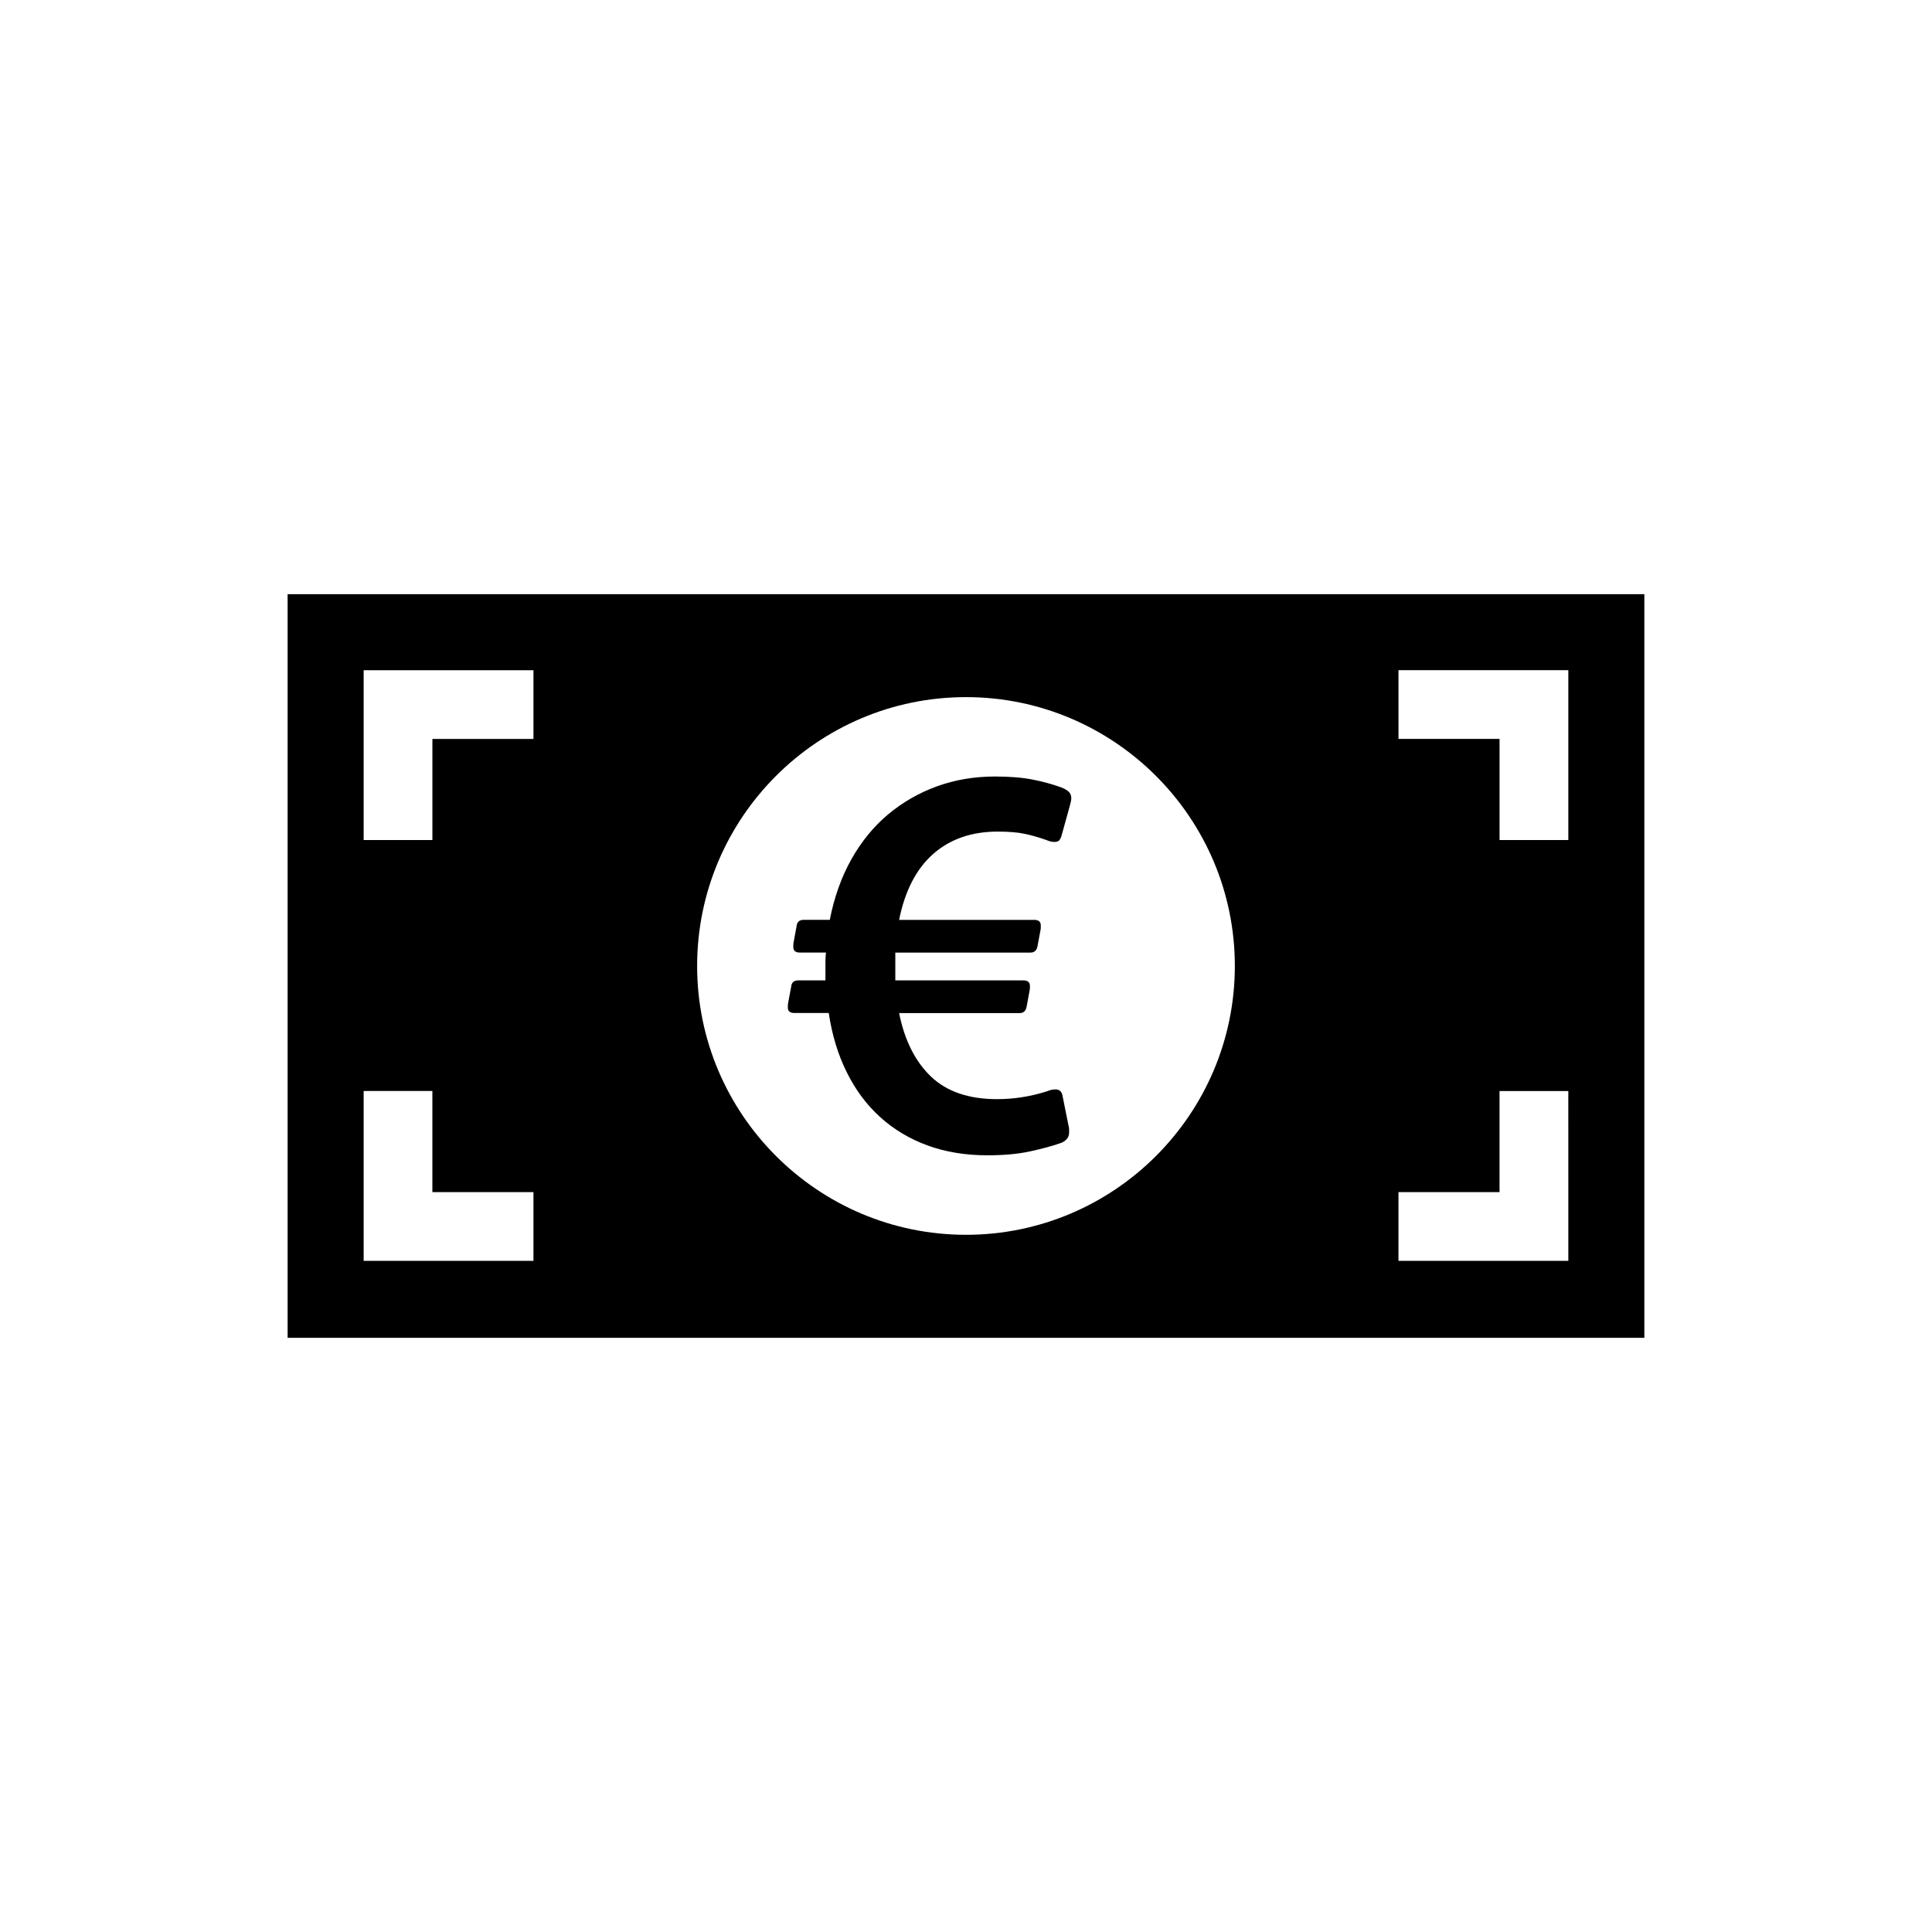<?xml version="1.0" encoding="UTF-8"?>
<!-- The Best Svg Icon site in the world: iconSvg.co, Visit us! https://iconsvg.co -->
<svg fill="#000000" width="800px" height="800px" version="1.1" viewBox="144 144 512 512" xmlns="http://www.w3.org/2000/svg">
 <path d="m220.22 301.46v197.07h359.55v-197.07zm20.148 20.152h45.004v18.211h-26.781v26.793h-18.219v-45.004zm45.008 156.53h-45.004v-45.016h18.211v26.793h26.789v18.223zm114.62-6.906c-39.285 0-71.25-31.961-71.25-71.242 0-39.285 31.961-71.25 71.25-71.25 39.289 0 71.25 31.961 71.25 71.25 0 39.281-31.961 71.242-71.25 71.242zm114.61-149.64h45.016v45.016h-18.227v-26.793h-26.781l-0.004-18.223zm45.02 156.54h-45.016v-18.211h26.781v-26.793h18.227l0.004 45.004zm-134.34-125.45c-2.414-0.883-4.957-1.566-7.664-2.098-2.676-0.527-6.012-0.805-9.961-0.805-5.488 0-10.605 0.875-15.375 2.609s-9.078 4.211-12.934 7.43c-3.848 3.231-7.09 7.199-9.742 11.922-2.644 4.719-4.543 10.062-5.707 16.02l-6.926 0.004c-1.164 0-1.785 0.586-1.883 1.738l-0.719 3.906c-0.102 0.473-0.137 0.867-0.137 1.148v0.438c0 0.957 0.578 1.438 1.734 1.438h6.926c-0.102 0.777-0.145 1.594-0.145 2.449v4.922h-7.219c-1.148 0-1.777 0.578-1.875 1.734l-0.727 3.898c-0.098 0.488-0.145 0.867-0.145 1.152v0.422c0 0.973 0.586 1.445 1.738 1.445h9.105c0.855 5.785 2.449 11.023 4.762 15.672 2.301 4.676 5.269 8.66 8.879 11.926 3.621 3.269 7.805 5.773 12.566 7.508 4.769 1.734 10.039 2.602 15.816 2.602 4.328 0 8.07-0.336 11.199-1.012 3.117-0.672 5.793-1.387 8.012-2.156 0.66-0.188 1.25-0.527 1.734-1.02 0.48-0.48 0.73-1.098 0.73-1.879v-0.719c0-0.383-0.051-0.727-0.145-1.008l-1.594-7.949c-0.195-1.145-0.812-1.723-1.875-1.723-0.398 0-0.77 0.051-1.164 0.137-0.379 0.105-0.805 0.246-1.285 0.434-4.332 1.352-8.688 2.016-13 2.016-7.512 0-13.355-1.988-17.539-5.984-4.191-4-6.996-9.609-8.453-16.82h31.922c1.062 0 1.672-0.578 1.879-1.734l0.719-3.894c0.09-0.488 0.145-0.816 0.145-1.023v-0.57c0-0.961-0.578-1.445-1.742-1.445h-33.926v-7.371h35.805c1.062 0 1.676-0.57 1.883-1.727l0.727-3.906c0.102-0.473 0.133-0.812 0.133-1.004v-0.574c0-0.973-0.586-1.457-1.727-1.457h-35.816c1.547-7.684 4.543-13.516 9.027-17.469 4.473-3.945 10.188-5.926 17.113-5.926 2.887 0 5.246 0.195 7.074 0.578 1.828 0.383 3.703 0.918 5.637 1.594 0.465 0.188 0.875 0.332 1.211 0.422 0.344 0.105 0.699 0.145 1.098 0.145 0.574 0 0.988-0.117 1.223-0.363 0.227-0.238 0.453-0.648 0.645-1.223l2.16-7.793c0.105-0.383 0.188-0.801 0.309-1.223 0.09-0.441 0.137-0.746 0.137-0.945 0-0.766-0.258-1.371-0.73-1.797-0.5-0.438-1.129-0.801-1.895-1.09z"/>
</svg>